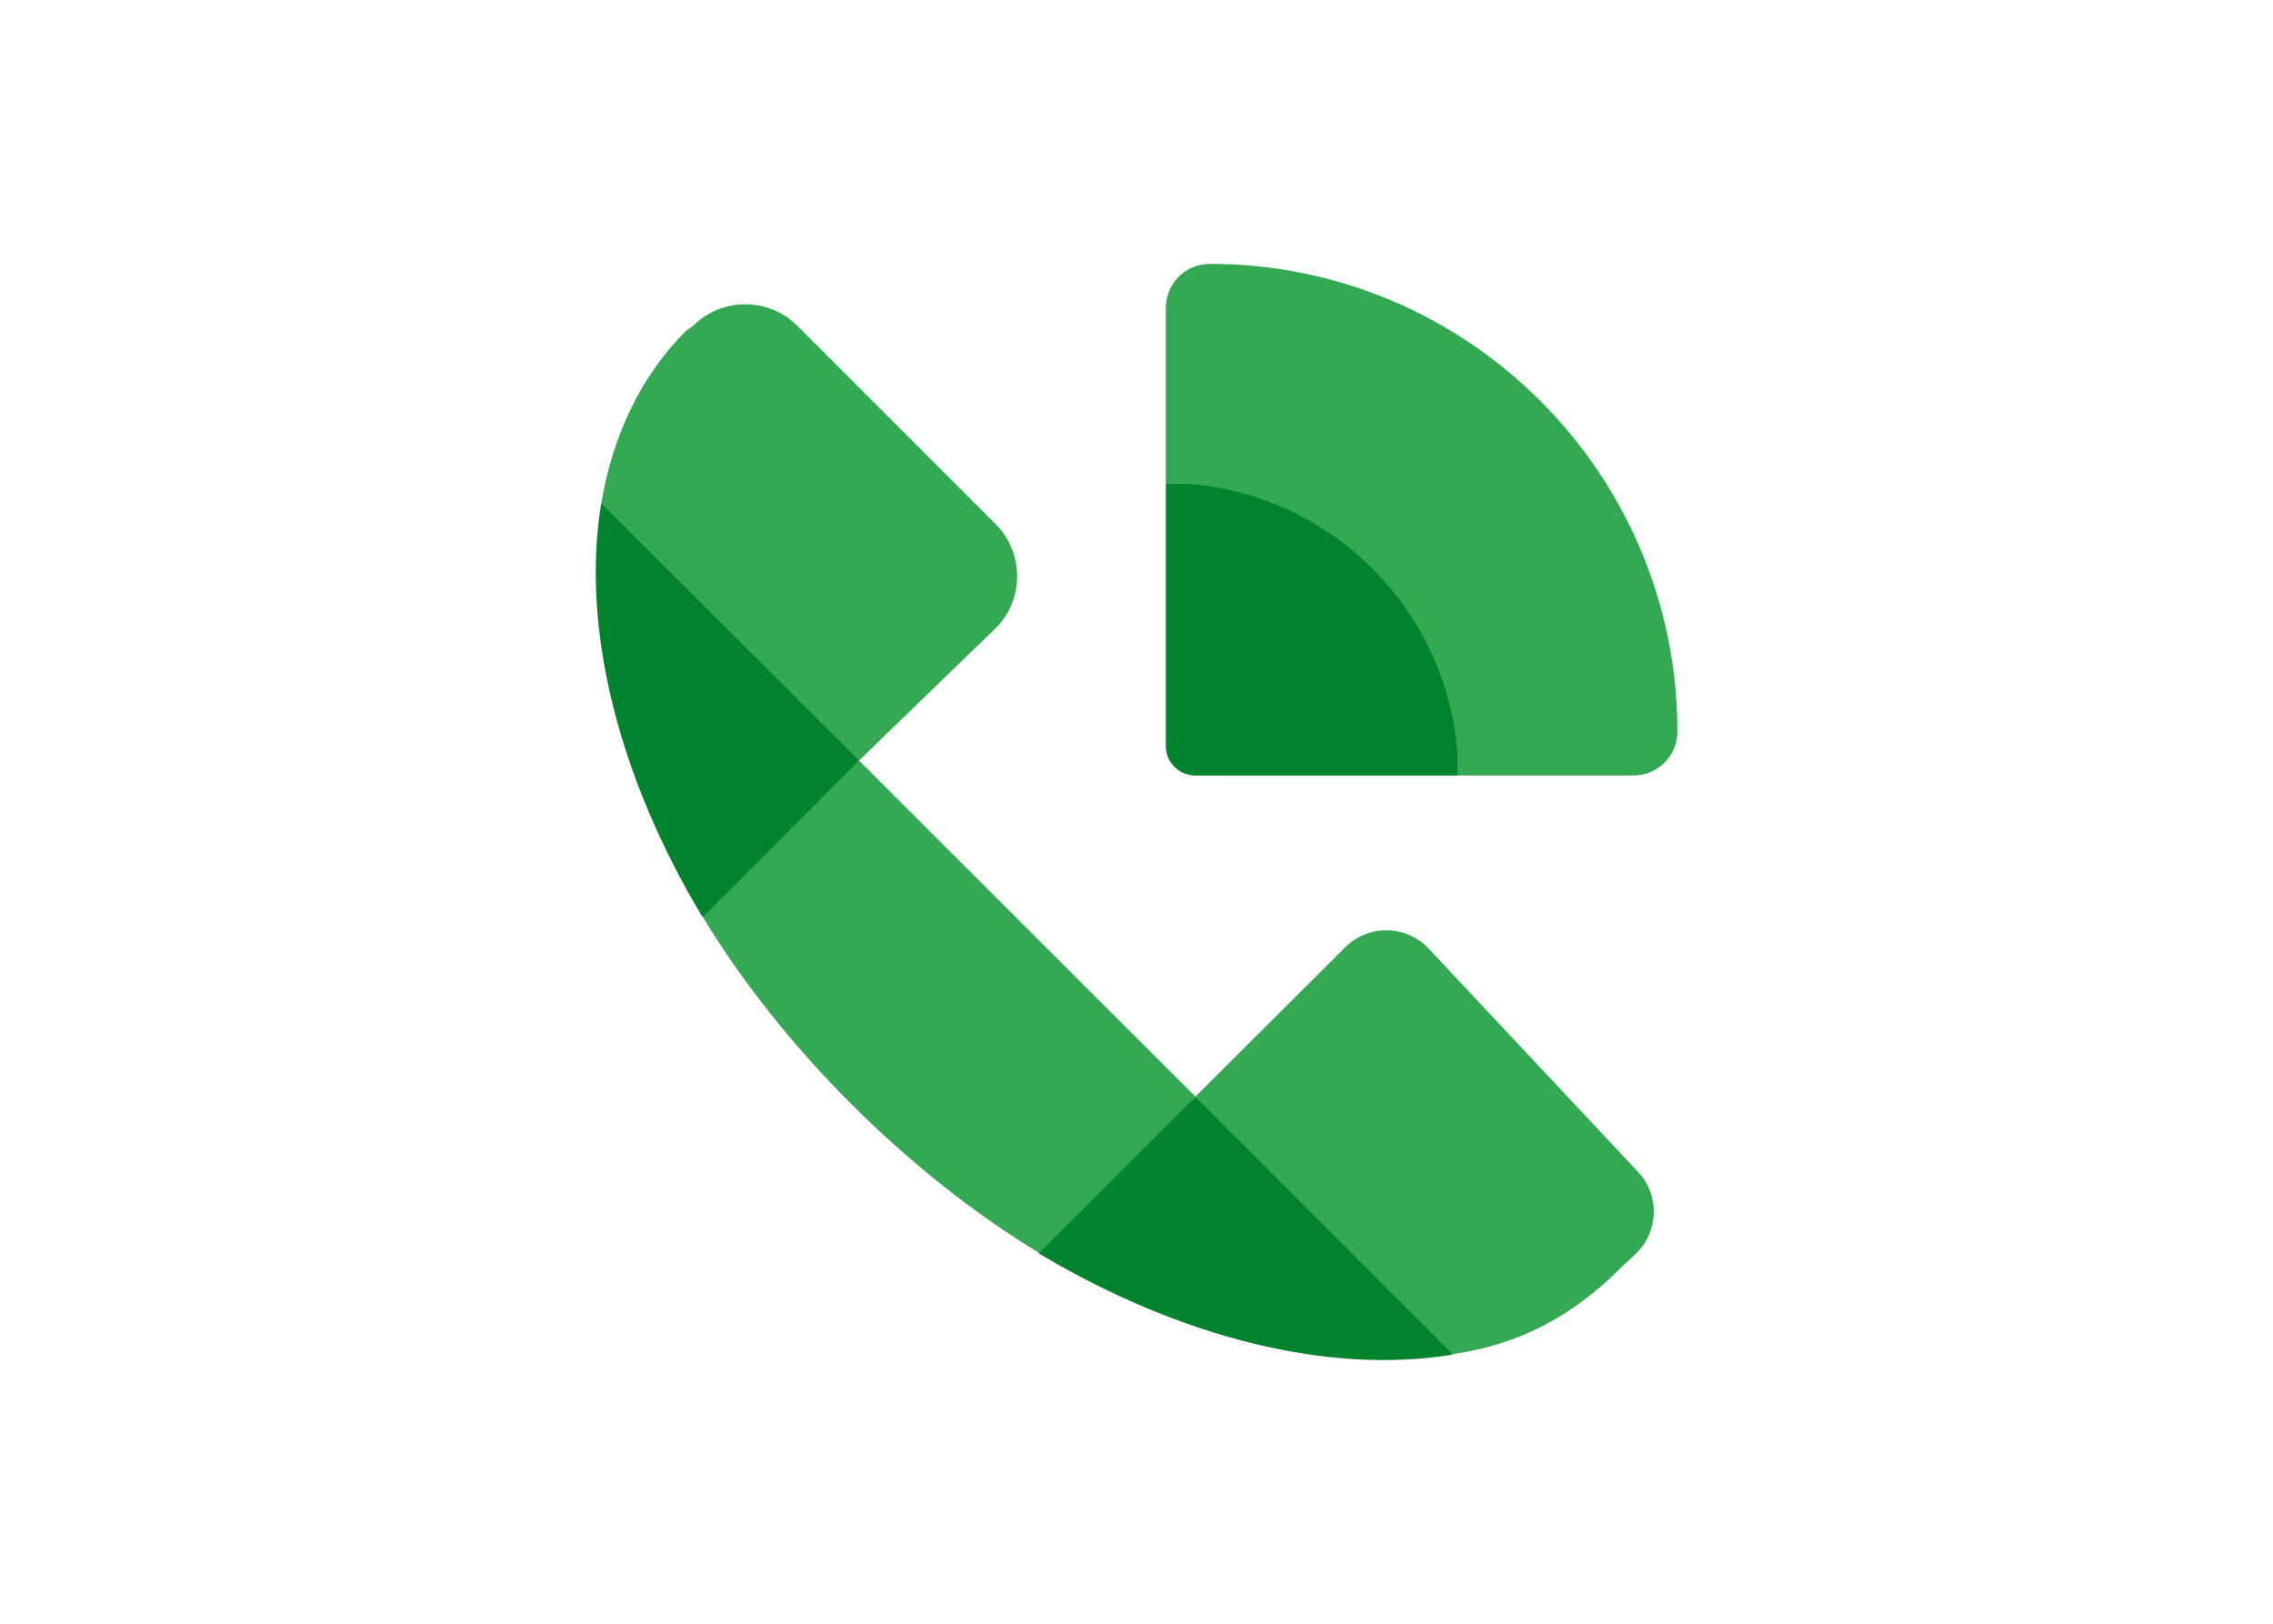<svg clip-rule="evenodd" fill-rule="evenodd" stroke-linejoin="round" stroke-miterlimit="1.414" viewBox="0 0 560 400" xmlns="http://www.w3.org/2000/svg"><g fill-rule="nonzero" transform="matrix(1.08 0 0 1.08 146.83 65)"><g fill="#00832d"><path d="m130 50v60c0 3.7 3 6.7 6.7 6.7h60c0-18.4-4.1-38.4-16.2-50.5s-32.1-16.2-50.5-16.2z"/><path d="m195.4 248.8c-28 4.6-61.9-3.7-94.4-23.1l10.9-24.3 24.7-11.4 38.7 22.1z"/><path d="m1.2 54.6c-4.6 28 3.6 61.9 23.1 94.4l25-11.7 10.7-24-21-34.3z"/></g><g fill="#34a853"><path d="m140 0c-5.5 0-10 4.5-10 10v40c36.8 0 66.7 29.9 66.7 66.7h40c5.5 0 10-4.5 10-10 0-58.9-47.8-106.7-106.7-106.7z"/><path d="m237.2 225.8c5.3-5.1 5.5-13.4.5-18.7l-48.2-51.4c-5.3-5-13.5-4.9-18.6.2l-34.2 34.1 58.7 58.7c15.9-2.3 27.8-9.1 38.6-19.9z"/><path d="m24.4 149c8.8 14.6 20.5 29.3 33.8 42.6s28.3 25.2 42.9 34l35.7-35.6-76.8-76.7"/><path d="m85.7 88.4 5.5-5.3c6.5-6.5 6.5-17.2 0-23.7l-45.3-45.3c-6.5-6.5-17.2-6.5-23.7 0l-1.6 1.1c-10.5 10.5-16.8 24.1-19.4 39.4l58.8 58.7z"/></g></g></svg>